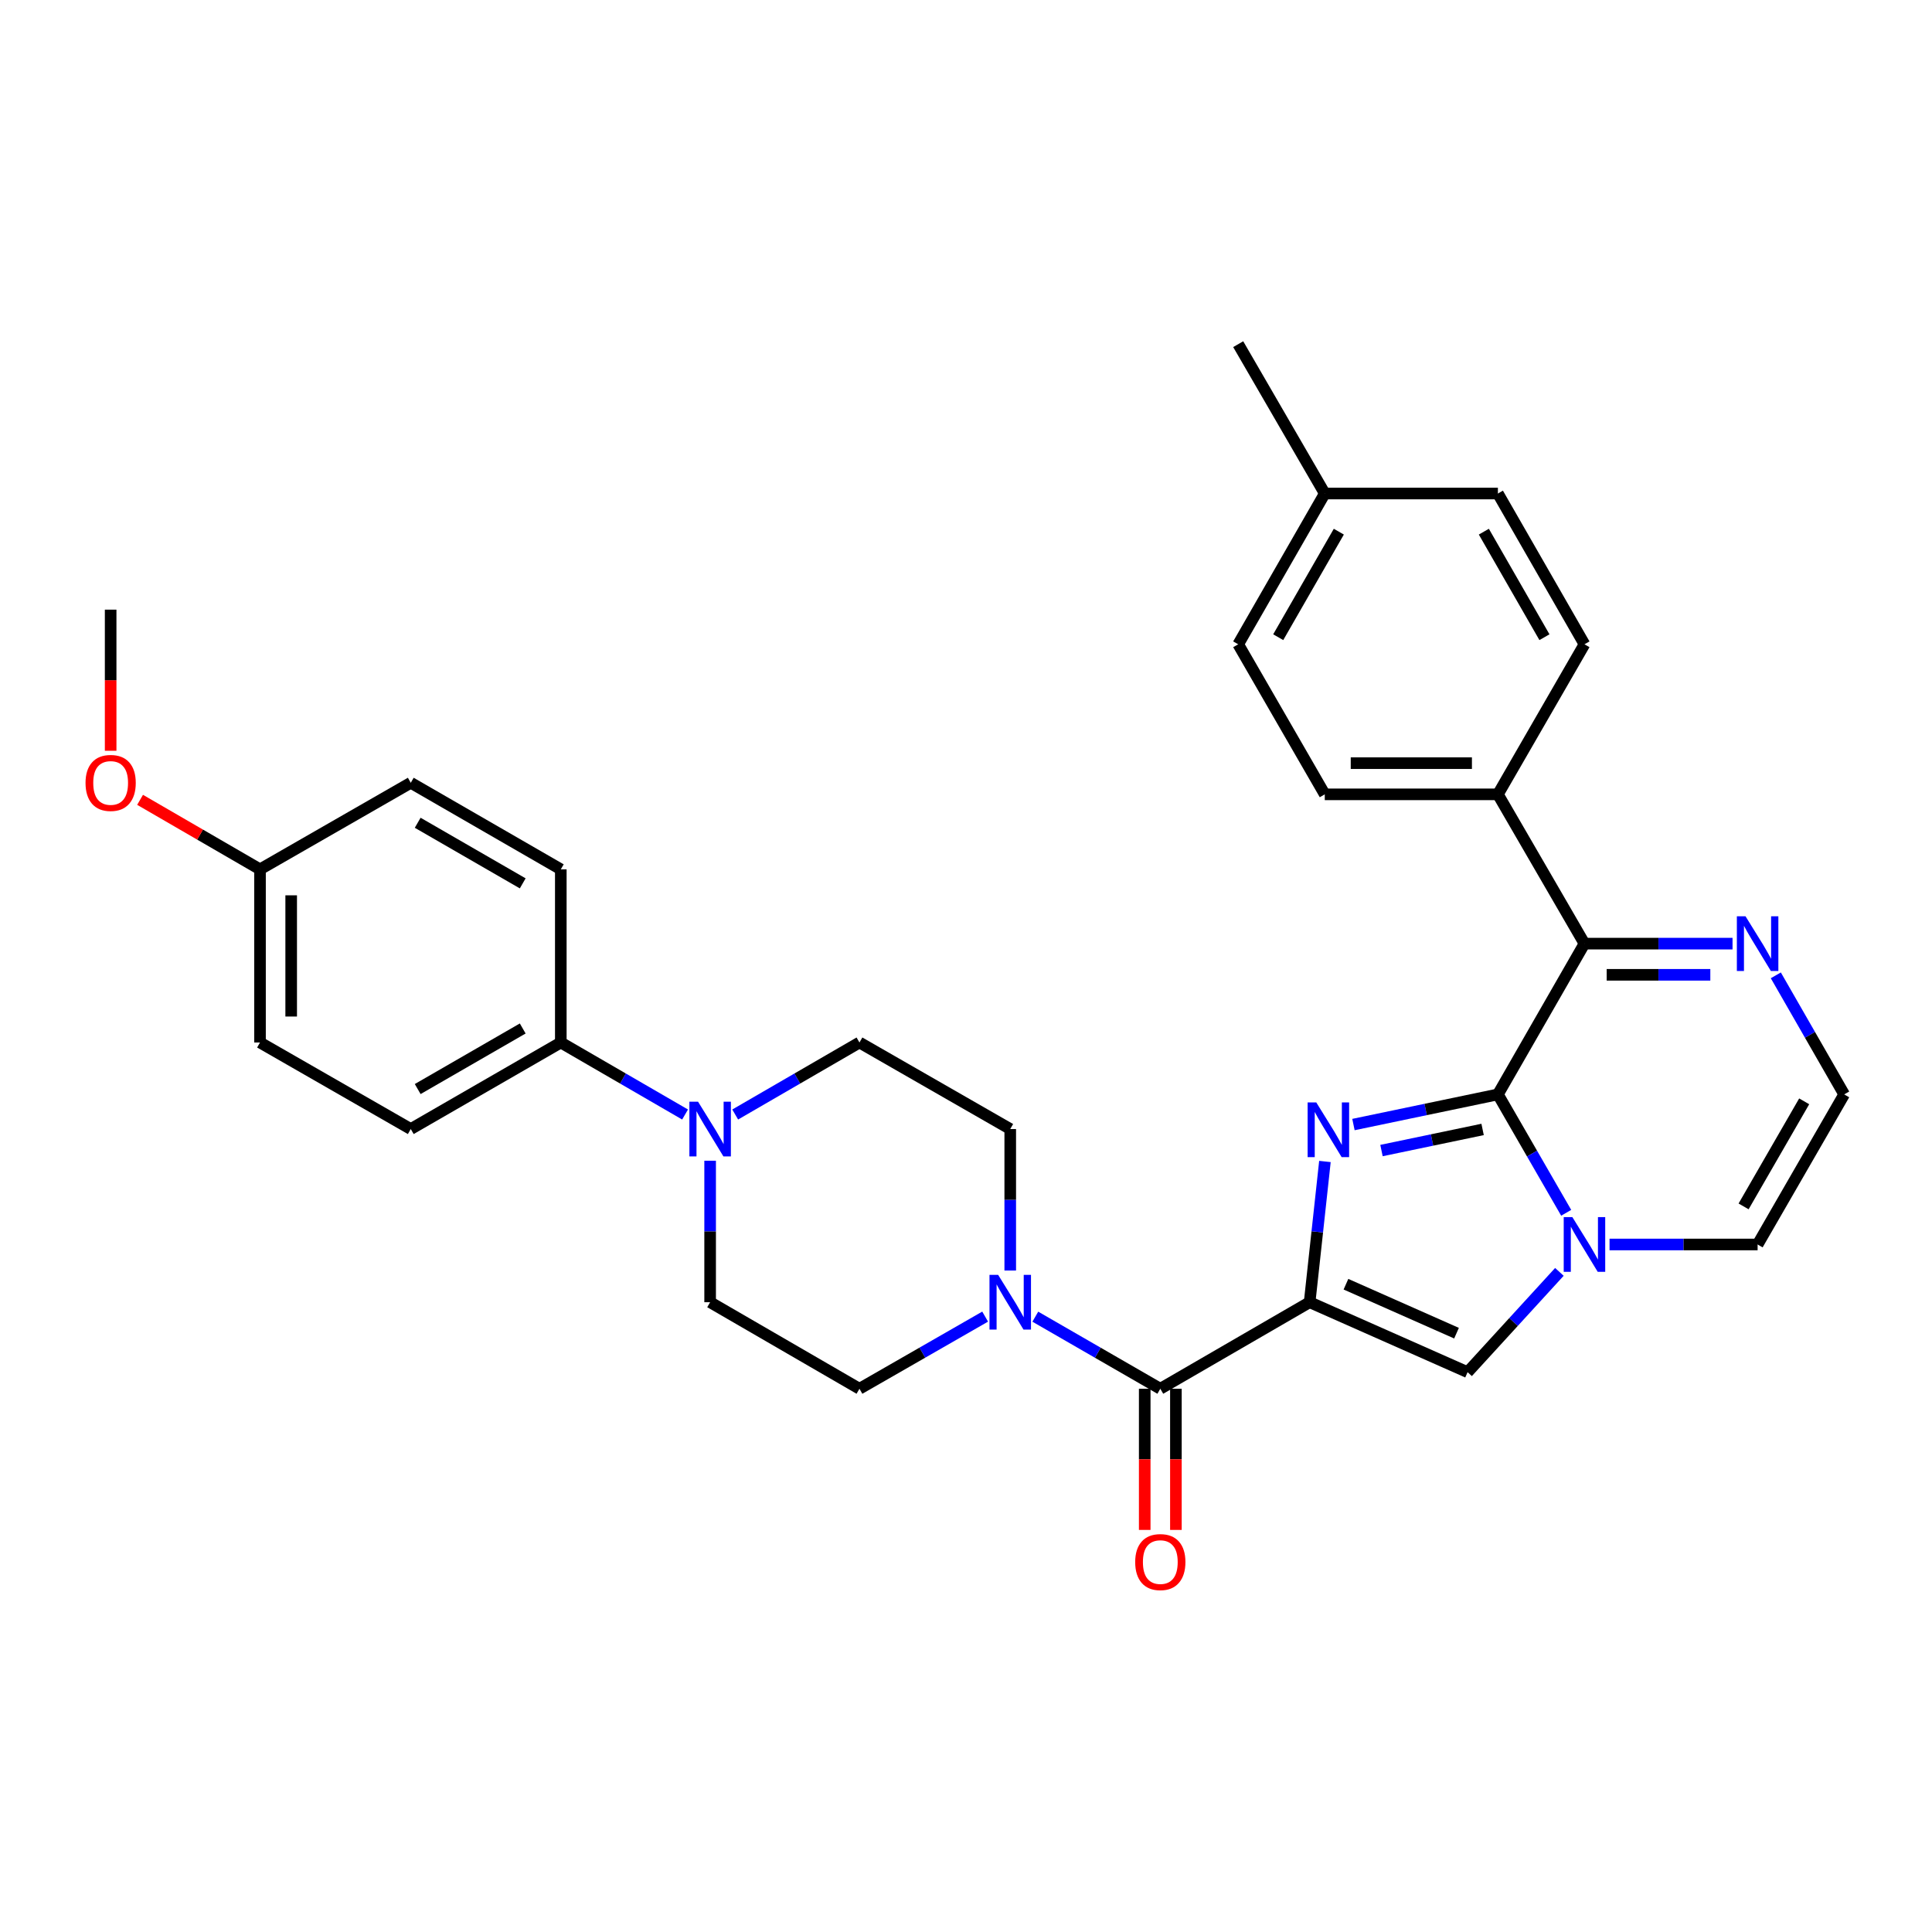 <?xml version='1.0' encoding='iso-8859-1'?>
<svg version='1.1' baseProfile='full'
              xmlns='http://www.w3.org/2000/svg'
                      xmlns:rdkit='http://www.rdkit.org/xml'
                      xmlns:xlink='http://www.w3.org/1999/xlink'
                  xml:space='preserve'
width='1000px' height='1000px' viewBox='0 0 1000 1000'>
<!-- END OF HEADER -->
<rect style='opacity:1.0;fill:#FFFFFF;stroke:none' width='1000' height='1000' x='0' y='0'> </rect>
<path class='bond-0' d='M 677.864,674.025 L 681.823,637.602' style='fill:none;fill-rule:evenodd;stroke:#000000;stroke-width:6px;stroke-linecap:butt;stroke-linejoin:miter;stroke-opacity:1' />
<path class='bond-0' d='M 681.823,637.602 L 685.782,601.179' style='fill:none;fill-rule:evenodd;stroke:#0000FF;stroke-width:6px;stroke-linecap:butt;stroke-linejoin:miter;stroke-opacity:1' />
<path class='bond-3' d='M 677.864,674.025 L 600.574,718.817' style='fill:none;fill-rule:evenodd;stroke:#000000;stroke-width:6px;stroke-linecap:butt;stroke-linejoin:miter;stroke-opacity:1' />
<path class='bond-4' d='M 677.864,674.025 L 759.62,710.237' style='fill:none;fill-rule:evenodd;stroke:#000000;stroke-width:6px;stroke-linecap:butt;stroke-linejoin:miter;stroke-opacity:1' />
<path class='bond-4' d='M 696.663,664.702 L 753.892,690.05' style='fill:none;fill-rule:evenodd;stroke:#000000;stroke-width:6px;stroke-linecap:butt;stroke-linejoin:miter;stroke-opacity:1' />
<path class='bond-1' d='M 700.546,582.065 L 737.928,574.262' style='fill:none;fill-rule:evenodd;stroke:#0000FF;stroke-width:6px;stroke-linecap:butt;stroke-linejoin:miter;stroke-opacity:1' />
<path class='bond-1' d='M 737.928,574.262 L 775.309,566.459' style='fill:none;fill-rule:evenodd;stroke:#000000;stroke-width:6px;stroke-linecap:butt;stroke-linejoin:miter;stroke-opacity:1' />
<path class='bond-1' d='M 715.058,595.521 L 741.225,590.059' style='fill:none;fill-rule:evenodd;stroke:#0000FF;stroke-width:6px;stroke-linecap:butt;stroke-linejoin:miter;stroke-opacity:1' />
<path class='bond-1' d='M 741.225,590.059 L 767.392,584.597' style='fill:none;fill-rule:evenodd;stroke:#000000;stroke-width:6px;stroke-linecap:butt;stroke-linejoin:miter;stroke-opacity:1' />
<path class='bond-5' d='M 775.309,566.459 L 820.118,488.424' style='fill:none;fill-rule:evenodd;stroke:#000000;stroke-width:6px;stroke-linecap:butt;stroke-linejoin:miter;stroke-opacity:1' />
<path class='bond-31' d='M 775.309,566.459 L 792.983,597.1' style='fill:none;fill-rule:evenodd;stroke:#000000;stroke-width:6px;stroke-linecap:butt;stroke-linejoin:miter;stroke-opacity:1' />
<path class='bond-31' d='M 792.983,597.1 L 810.658,627.742' style='fill:none;fill-rule:evenodd;stroke:#0000FF;stroke-width:6px;stroke-linecap:butt;stroke-linejoin:miter;stroke-opacity:1' />
<path class='bond-2' d='M 807.138,658.324 L 783.379,684.28' style='fill:none;fill-rule:evenodd;stroke:#0000FF;stroke-width:6px;stroke-linecap:butt;stroke-linejoin:miter;stroke-opacity:1' />
<path class='bond-2' d='M 783.379,684.28 L 759.62,710.237' style='fill:none;fill-rule:evenodd;stroke:#000000;stroke-width:6px;stroke-linecap:butt;stroke-linejoin:miter;stroke-opacity:1' />
<path class='bond-9' d='M 833.099,644.144 L 871.418,644.144' style='fill:none;fill-rule:evenodd;stroke:#0000FF;stroke-width:6px;stroke-linecap:butt;stroke-linejoin:miter;stroke-opacity:1' />
<path class='bond-9' d='M 871.418,644.144 L 909.736,644.144' style='fill:none;fill-rule:evenodd;stroke:#000000;stroke-width:6px;stroke-linecap:butt;stroke-linejoin:miter;stroke-opacity:1' />
<path class='bond-6' d='M 600.574,718.817 L 568.226,700.164' style='fill:none;fill-rule:evenodd;stroke:#000000;stroke-width:6px;stroke-linecap:butt;stroke-linejoin:miter;stroke-opacity:1' />
<path class='bond-6' d='M 568.226,700.164 L 535.879,681.511' style='fill:none;fill-rule:evenodd;stroke:#0000FF;stroke-width:6px;stroke-linecap:butt;stroke-linejoin:miter;stroke-opacity:1' />
<path class='bond-13' d='M 592.505,718.817 L 592.505,755.35' style='fill:none;fill-rule:evenodd;stroke:#000000;stroke-width:6px;stroke-linecap:butt;stroke-linejoin:miter;stroke-opacity:1' />
<path class='bond-13' d='M 592.505,755.35 L 592.505,791.883' style='fill:none;fill-rule:evenodd;stroke:#FF0000;stroke-width:6px;stroke-linecap:butt;stroke-linejoin:miter;stroke-opacity:1' />
<path class='bond-13' d='M 608.643,718.817 L 608.643,755.35' style='fill:none;fill-rule:evenodd;stroke:#000000;stroke-width:6px;stroke-linecap:butt;stroke-linejoin:miter;stroke-opacity:1' />
<path class='bond-13' d='M 608.643,755.35 L 608.643,791.883' style='fill:none;fill-rule:evenodd;stroke:#FF0000;stroke-width:6px;stroke-linecap:butt;stroke-linejoin:miter;stroke-opacity:1' />
<path class='bond-7' d='M 820.118,488.424 L 858.437,488.424' style='fill:none;fill-rule:evenodd;stroke:#000000;stroke-width:6px;stroke-linecap:butt;stroke-linejoin:miter;stroke-opacity:1' />
<path class='bond-7' d='M 858.437,488.424 L 896.756,488.424' style='fill:none;fill-rule:evenodd;stroke:#0000FF;stroke-width:6px;stroke-linecap:butt;stroke-linejoin:miter;stroke-opacity:1' />
<path class='bond-7' d='M 831.614,504.562 L 858.437,504.562' style='fill:none;fill-rule:evenodd;stroke:#000000;stroke-width:6px;stroke-linecap:butt;stroke-linejoin:miter;stroke-opacity:1' />
<path class='bond-7' d='M 858.437,504.562 L 885.26,504.562' style='fill:none;fill-rule:evenodd;stroke:#0000FF;stroke-width:6px;stroke-linecap:butt;stroke-linejoin:miter;stroke-opacity:1' />
<path class='bond-11' d='M 820.118,488.424 L 775.309,411.151' style='fill:none;fill-rule:evenodd;stroke:#000000;stroke-width:6px;stroke-linecap:butt;stroke-linejoin:miter;stroke-opacity:1' />
<path class='bond-14' d='M 509.908,681.48 L 477.381,700.149' style='fill:none;fill-rule:evenodd;stroke:#0000FF;stroke-width:6px;stroke-linecap:butt;stroke-linejoin:miter;stroke-opacity:1' />
<path class='bond-14' d='M 477.381,700.149 L 444.854,718.817' style='fill:none;fill-rule:evenodd;stroke:#000000;stroke-width:6px;stroke-linecap:butt;stroke-linejoin:miter;stroke-opacity:1' />
<path class='bond-15' d='M 522.898,657.625 L 522.898,621.007' style='fill:none;fill-rule:evenodd;stroke:#0000FF;stroke-width:6px;stroke-linecap:butt;stroke-linejoin:miter;stroke-opacity:1' />
<path class='bond-15' d='M 522.898,621.007 L 522.898,584.389' style='fill:none;fill-rule:evenodd;stroke:#000000;stroke-width:6px;stroke-linecap:butt;stroke-linejoin:miter;stroke-opacity:1' />
<path class='bond-32' d='M 919.159,504.833 L 936.852,535.646' style='fill:none;fill-rule:evenodd;stroke:#0000FF;stroke-width:6px;stroke-linecap:butt;stroke-linejoin:miter;stroke-opacity:1' />
<path class='bond-32' d='M 936.852,535.646 L 954.545,566.459' style='fill:none;fill-rule:evenodd;stroke:#000000;stroke-width:6px;stroke-linecap:butt;stroke-linejoin:miter;stroke-opacity:1' />
<path class='bond-8' d='M 380.536,576.871 L 412.695,558.235' style='fill:none;fill-rule:evenodd;stroke:#0000FF;stroke-width:6px;stroke-linecap:butt;stroke-linejoin:miter;stroke-opacity:1' />
<path class='bond-8' d='M 412.695,558.235 L 444.854,539.598' style='fill:none;fill-rule:evenodd;stroke:#000000;stroke-width:6px;stroke-linecap:butt;stroke-linejoin:miter;stroke-opacity:1' />
<path class='bond-12' d='M 354.59,576.871 L 322.431,558.235' style='fill:none;fill-rule:evenodd;stroke:#0000FF;stroke-width:6px;stroke-linecap:butt;stroke-linejoin:miter;stroke-opacity:1' />
<path class='bond-12' d='M 322.431,558.235 L 290.272,539.598' style='fill:none;fill-rule:evenodd;stroke:#000000;stroke-width:6px;stroke-linecap:butt;stroke-linejoin:miter;stroke-opacity:1' />
<path class='bond-33' d='M 367.563,600.79 L 367.563,637.408' style='fill:none;fill-rule:evenodd;stroke:#0000FF;stroke-width:6px;stroke-linecap:butt;stroke-linejoin:miter;stroke-opacity:1' />
<path class='bond-33' d='M 367.563,637.408 L 367.563,674.025' style='fill:none;fill-rule:evenodd;stroke:#000000;stroke-width:6px;stroke-linecap:butt;stroke-linejoin:miter;stroke-opacity:1' />
<path class='bond-10' d='M 909.736,644.144 L 954.545,566.459' style='fill:none;fill-rule:evenodd;stroke:#000000;stroke-width:6px;stroke-linecap:butt;stroke-linejoin:miter;stroke-opacity:1' />
<path class='bond-10' d='M 902.479,624.428 L 933.845,570.048' style='fill:none;fill-rule:evenodd;stroke:#000000;stroke-width:6px;stroke-linecap:butt;stroke-linejoin:miter;stroke-opacity:1' />
<path class='bond-18' d='M 775.309,411.151 L 685.7,411.151' style='fill:none;fill-rule:evenodd;stroke:#000000;stroke-width:6px;stroke-linecap:butt;stroke-linejoin:miter;stroke-opacity:1' />
<path class='bond-18' d='M 761.868,395.013 L 699.142,395.013' style='fill:none;fill-rule:evenodd;stroke:#000000;stroke-width:6px;stroke-linecap:butt;stroke-linejoin:miter;stroke-opacity:1' />
<path class='bond-19' d='M 775.309,411.151 L 820.118,333.484' style='fill:none;fill-rule:evenodd;stroke:#000000;stroke-width:6px;stroke-linecap:butt;stroke-linejoin:miter;stroke-opacity:1' />
<path class='bond-20' d='M 290.272,539.598 L 212.614,584.389' style='fill:none;fill-rule:evenodd;stroke:#000000;stroke-width:6px;stroke-linecap:butt;stroke-linejoin:miter;stroke-opacity:1' />
<path class='bond-20' d='M 270.561,532.338 L 216.2,563.692' style='fill:none;fill-rule:evenodd;stroke:#000000;stroke-width:6px;stroke-linecap:butt;stroke-linejoin:miter;stroke-opacity:1' />
<path class='bond-21' d='M 290.272,539.598 L 290.272,449.971' style='fill:none;fill-rule:evenodd;stroke:#000000;stroke-width:6px;stroke-linecap:butt;stroke-linejoin:miter;stroke-opacity:1' />
<path class='bond-16' d='M 444.854,718.817 L 367.563,674.025' style='fill:none;fill-rule:evenodd;stroke:#000000;stroke-width:6px;stroke-linecap:butt;stroke-linejoin:miter;stroke-opacity:1' />
<path class='bond-17' d='M 522.898,584.389 L 444.854,539.598' style='fill:none;fill-rule:evenodd;stroke:#000000;stroke-width:6px;stroke-linecap:butt;stroke-linejoin:miter;stroke-opacity:1' />
<path class='bond-25' d='M 685.7,411.151 L 640.891,333.484' style='fill:none;fill-rule:evenodd;stroke:#000000;stroke-width:6px;stroke-linecap:butt;stroke-linejoin:miter;stroke-opacity:1' />
<path class='bond-26' d='M 820.118,333.484 L 775.309,255.449' style='fill:none;fill-rule:evenodd;stroke:#000000;stroke-width:6px;stroke-linecap:butt;stroke-linejoin:miter;stroke-opacity:1' />
<path class='bond-26' d='M 799.402,329.815 L 768.036,275.19' style='fill:none;fill-rule:evenodd;stroke:#000000;stroke-width:6px;stroke-linecap:butt;stroke-linejoin:miter;stroke-opacity:1' />
<path class='bond-24' d='M 212.614,584.389 L 134.579,539.598' style='fill:none;fill-rule:evenodd;stroke:#000000;stroke-width:6px;stroke-linecap:butt;stroke-linejoin:miter;stroke-opacity:1' />
<path class='bond-23' d='M 290.272,449.971 L 212.614,405.162' style='fill:none;fill-rule:evenodd;stroke:#000000;stroke-width:6px;stroke-linecap:butt;stroke-linejoin:miter;stroke-opacity:1' />
<path class='bond-23' d='M 270.558,457.228 L 216.198,425.861' style='fill:none;fill-rule:evenodd;stroke:#000000;stroke-width:6px;stroke-linecap:butt;stroke-linejoin:miter;stroke-opacity:1' />
<path class='bond-22' d='M 134.579,449.971 L 212.614,405.162' style='fill:none;fill-rule:evenodd;stroke:#000000;stroke-width:6px;stroke-linecap:butt;stroke-linejoin:miter;stroke-opacity:1' />
<path class='bond-28' d='M 134.579,449.971 L 103.542,431.982' style='fill:none;fill-rule:evenodd;stroke:#000000;stroke-width:6px;stroke-linecap:butt;stroke-linejoin:miter;stroke-opacity:1' />
<path class='bond-28' d='M 103.542,431.982 L 72.505,413.992' style='fill:none;fill-rule:evenodd;stroke:#FF0000;stroke-width:6px;stroke-linecap:butt;stroke-linejoin:miter;stroke-opacity:1' />
<path class='bond-35' d='M 134.579,449.971 L 134.579,539.598' style='fill:none;fill-rule:evenodd;stroke:#000000;stroke-width:6px;stroke-linecap:butt;stroke-linejoin:miter;stroke-opacity:1' />
<path class='bond-35' d='M 150.717,463.415 L 150.717,526.154' style='fill:none;fill-rule:evenodd;stroke:#000000;stroke-width:6px;stroke-linecap:butt;stroke-linejoin:miter;stroke-opacity:1' />
<path class='bond-34' d='M 640.891,333.484 L 685.7,255.449' style='fill:none;fill-rule:evenodd;stroke:#000000;stroke-width:6px;stroke-linecap:butt;stroke-linejoin:miter;stroke-opacity:1' />
<path class='bond-34' d='M 661.607,329.815 L 692.973,275.19' style='fill:none;fill-rule:evenodd;stroke:#000000;stroke-width:6px;stroke-linecap:butt;stroke-linejoin:miter;stroke-opacity:1' />
<path class='bond-27' d='M 775.309,255.449 L 685.7,255.449' style='fill:none;fill-rule:evenodd;stroke:#000000;stroke-width:6px;stroke-linecap:butt;stroke-linejoin:miter;stroke-opacity:1' />
<path class='bond-29' d='M 685.7,255.449 L 640.891,178.14' style='fill:none;fill-rule:evenodd;stroke:#000000;stroke-width:6px;stroke-linecap:butt;stroke-linejoin:miter;stroke-opacity:1' />
<path class='bond-30' d='M 57.271,388.602 L 57.271,352.078' style='fill:none;fill-rule:evenodd;stroke:#FF0000;stroke-width:6px;stroke-linecap:butt;stroke-linejoin:miter;stroke-opacity:1' />
<path class='bond-30' d='M 57.271,352.078 L 57.271,315.553' style='fill:none;fill-rule:evenodd;stroke:#000000;stroke-width:6px;stroke-linecap:butt;stroke-linejoin:miter;stroke-opacity:1' />
<path  class='atom-1' d='M 681.305 570.615
L 690.585 585.615
Q 691.505 587.095, 692.985 589.775
Q 694.465 592.455, 694.545 592.615
L 694.545 570.615
L 698.305 570.615
L 698.305 598.935
L 694.425 598.935
L 684.465 582.535
Q 683.305 580.615, 682.065 578.415
Q 680.865 576.215, 680.505 575.535
L 680.505 598.935
L 676.825 598.935
L 676.825 570.615
L 681.305 570.615
' fill='#0000FF'/>
<path  class='atom-3' d='M 813.858 629.984
L 823.138 644.984
Q 824.058 646.464, 825.538 649.144
Q 827.018 651.824, 827.098 651.984
L 827.098 629.984
L 830.858 629.984
L 830.858 658.304
L 826.978 658.304
L 817.018 641.904
Q 815.858 639.984, 814.618 637.784
Q 813.418 635.584, 813.058 634.904
L 813.058 658.304
L 809.378 658.304
L 809.378 629.984
L 813.858 629.984
' fill='#0000FF'/>
<path  class='atom-7' d='M 516.638 659.865
L 525.918 674.865
Q 526.838 676.345, 528.318 679.025
Q 529.798 681.705, 529.878 681.865
L 529.878 659.865
L 533.638 659.865
L 533.638 688.185
L 529.758 688.185
L 519.798 671.785
Q 518.638 669.865, 517.398 667.665
Q 516.198 665.465, 515.838 664.785
L 515.838 688.185
L 512.158 688.185
L 512.158 659.865
L 516.638 659.865
' fill='#0000FF'/>
<path  class='atom-8' d='M 903.476 474.264
L 912.756 489.264
Q 913.676 490.744, 915.156 493.424
Q 916.636 496.104, 916.716 496.264
L 916.716 474.264
L 920.476 474.264
L 920.476 502.584
L 916.596 502.584
L 906.636 486.184
Q 905.476 484.264, 904.236 482.064
Q 903.036 479.864, 902.676 479.184
L 902.676 502.584
L 898.996 502.584
L 898.996 474.264
L 903.476 474.264
' fill='#0000FF'/>
<path  class='atom-9' d='M 361.303 570.229
L 370.583 585.229
Q 371.503 586.709, 372.983 589.389
Q 374.463 592.069, 374.543 592.229
L 374.543 570.229
L 378.303 570.229
L 378.303 598.549
L 374.423 598.549
L 364.463 582.149
Q 363.303 580.229, 362.063 578.029
Q 360.863 575.829, 360.503 575.149
L 360.503 598.549
L 356.823 598.549
L 356.823 570.229
L 361.303 570.229
' fill='#0000FF'/>
<path  class='atom-14' d='M 587.574 808.524
Q 587.574 801.724, 590.934 797.924
Q 594.294 794.124, 600.574 794.124
Q 606.854 794.124, 610.214 797.924
Q 613.574 801.724, 613.574 808.524
Q 613.574 815.404, 610.174 819.324
Q 606.774 823.204, 600.574 823.204
Q 594.334 823.204, 590.934 819.324
Q 587.574 815.444, 587.574 808.524
M 600.574 820.004
Q 604.894 820.004, 607.214 817.124
Q 609.574 814.204, 609.574 808.524
Q 609.574 802.964, 607.214 800.164
Q 604.894 797.324, 600.574 797.324
Q 596.254 797.324, 593.894 800.124
Q 591.574 802.924, 591.574 808.524
Q 591.574 814.244, 593.894 817.124
Q 596.254 820.004, 600.574 820.004
' fill='#FF0000'/>
<path  class='atom-29' d='M 44.271 405.242
Q 44.271 398.442, 47.631 394.642
Q 50.991 390.842, 57.271 390.842
Q 63.551 390.842, 66.911 394.642
Q 70.271 398.442, 70.271 405.242
Q 70.271 412.122, 66.871 416.042
Q 63.471 419.922, 57.271 419.922
Q 51.031 419.922, 47.631 416.042
Q 44.271 412.162, 44.271 405.242
M 57.271 416.722
Q 61.591 416.722, 63.911 413.842
Q 66.271 410.922, 66.271 405.242
Q 66.271 399.682, 63.911 396.882
Q 61.591 394.042, 57.271 394.042
Q 52.951 394.042, 50.591 396.842
Q 48.271 399.642, 48.271 405.242
Q 48.271 410.962, 50.591 413.842
Q 52.951 416.722, 57.271 416.722
' fill='#FF0000'/>
</svg>
